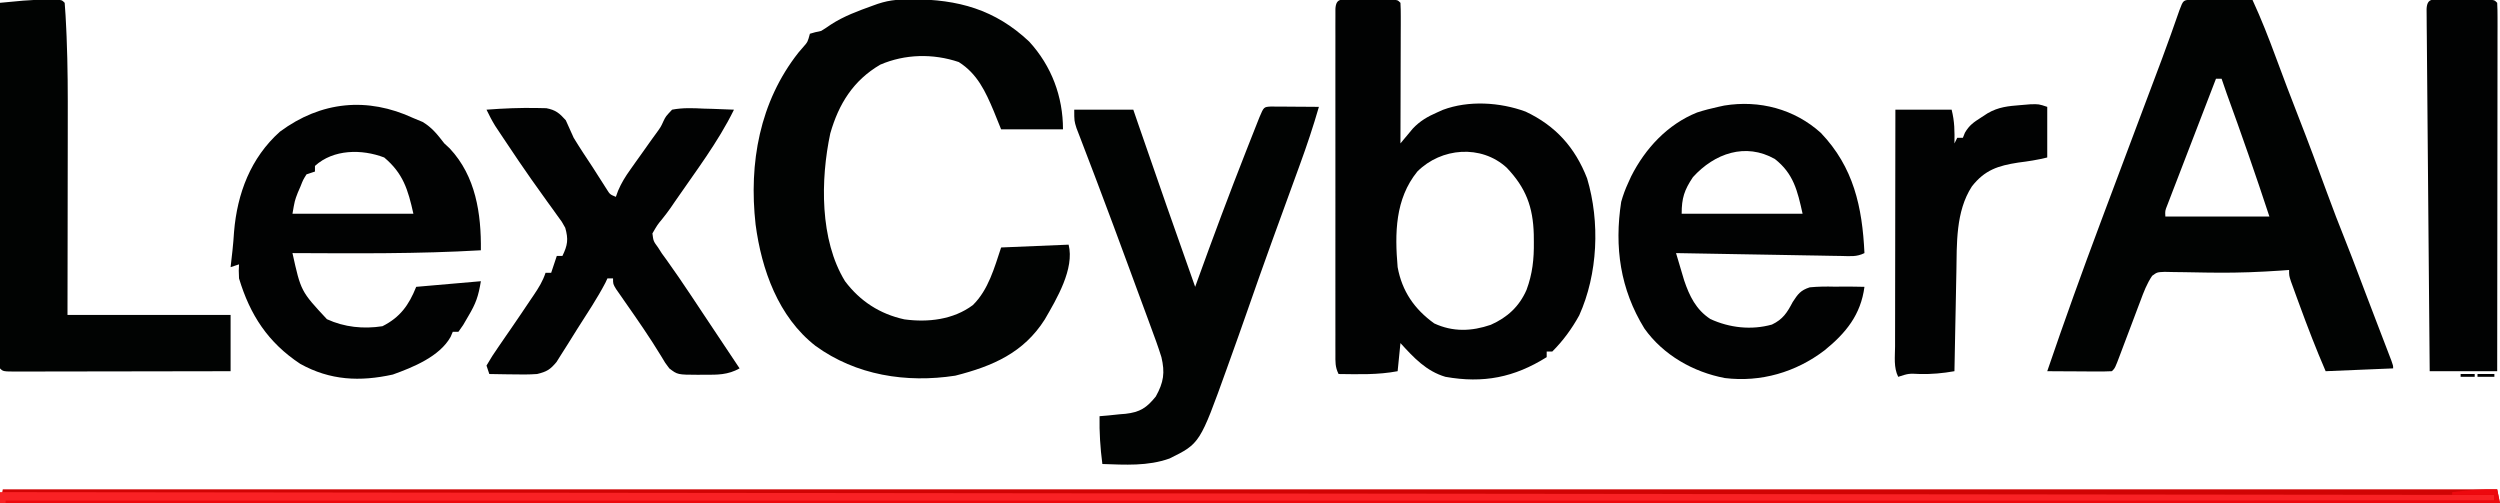 <?xml version="1.0" encoding="UTF-8"?>
<svg xmlns="http://www.w3.org/2000/svg" version="1.1" width="889" height="179">
  <path d="M0 0 C1 0.005 2 0.01 3.031 0.016 C4.111 0.019 5.19 0.022 6.302 0.026 C8.007 0.038 8.007 0.038 9.746 0.051 C11.456 0.058 11.456 0.058 13.201 0.065 C16.028 0.077 18.856 0.093 21.683 0.114 C24.778 6.815 27.443 13.627 29.996 20.551 C32.652 27.698 35.329 34.831 38.121 41.926 C41.588 50.753 44.865 59.648 48.132 68.55 C50.253 74.313 52.428 80.043 54.729 85.736 C56.351 89.779 57.89 93.853 59.433 97.926 C60.126 99.75 60.819 101.574 61.511 103.399 C62.042 104.797 62.042 104.797 62.584 106.223 C63.711 109.187 64.845 112.149 65.98 115.11 C66.349 116.073 66.718 117.037 67.098 118.03 C67.813 119.895 68.528 121.76 69.245 123.625 C69.725 124.88 69.725 124.88 70.215 126.16 C70.641 127.272 70.641 127.272 71.076 128.406 C71.683 130.114 71.683 130.114 71.683 131.114 C63.763 131.444 55.843 131.774 47.683 132.114 C44.315 124.325 41.282 116.458 38.371 108.489 C38.009 107.504 37.648 106.52 37.275 105.506 C36.939 104.58 36.604 103.654 36.258 102.699 C35.803 101.447 35.803 101.447 35.338 100.17 C34.683 98.114 34.683 98.114 34.683 96.114 C33.239 96.222 33.239 96.222 31.765 96.332 C24.211 96.844 16.711 97.148 9.136 97.074 C7.835 97.062 6.533 97.05 5.192 97.037 C2.577 97.005 -0.037 96.96 -2.651 96.901 C-3.86 96.886 -5.068 96.871 -6.313 96.856 C-7.397 96.834 -8.482 96.812 -9.6 96.789 C-12.264 96.909 -12.264 96.909 -14.012 98.19 C-15.907 100.984 -17.036 104.006 -18.199 107.153 C-18.459 107.834 -18.719 108.516 -18.987 109.218 C-19.813 111.388 -20.628 113.563 -21.442 115.739 C-22.265 117.92 -23.09 120.101 -23.918 122.281 C-24.432 123.636 -24.943 124.993 -25.451 126.351 C-27.206 131.003 -27.206 131.003 -28.317 132.114 C-30.024 132.201 -31.736 132.221 -33.446 132.211 C-34.997 132.206 -34.997 132.206 -36.58 132.201 C-37.669 132.193 -38.758 132.185 -39.879 132.176 C-41.518 132.169 -41.518 132.169 -43.19 132.162 C-45.899 132.151 -48.608 132.134 -51.317 132.114 C-45.259 114.341 -38.909 96.695 -32.317 79.114 C-31.732 77.55 -31.147 75.986 -30.563 74.422 C-29.396 71.301 -28.223 68.182 -27.049 65.062 C-25.872 61.931 -24.698 58.797 -23.524 55.664 C-21.696 50.79 -19.867 45.915 -18.034 41.043 C-17.026 38.363 -16.019 35.684 -15.012 33.004 C-14.505 31.657 -13.998 30.31 -13.491 28.963 C-12.733 26.948 -11.975 24.933 -11.219 22.918 C-10.854 21.946 -10.854 21.946 -10.482 20.955 C-8.344 15.235 -6.309 9.481 -4.299 3.716 C-2.951 0.145 -2.951 0.145 0 0 Z M8.683 28.114 C6.115 34.769 3.552 41.426 0.993 48.084 C0.121 50.351 -0.752 52.617 -1.626 54.882 C-2.88 58.133 -4.13 61.385 -5.379 64.637 C-5.773 65.655 -6.167 66.672 -6.572 67.721 C-6.933 68.662 -7.293 69.603 -7.664 70.572 C-7.984 71.403 -8.304 72.233 -8.633 73.089 C-9.423 75.073 -9.423 75.073 -9.317 77.114 C2.893 77.114 15.103 77.114 27.683 77.114 C22.865 62.455 17.795 47.913 12.512 33.416 C11.879 31.657 11.275 29.887 10.683 28.114 C10.023 28.114 9.363 28.114 8.683 28.114 Z " fill="#010302" transform="translate(779.317,-0.114)"></path>
  <path d="M0 0 C16.347 0.018 29.514 3.584 41.688 15.062 C49.63 23.749 53.688 34.592 53.688 46.25 C46.428 46.25 39.167 46.25 31.688 46.25 C30.821 44.105 29.955 41.96 29.062 39.75 C26.109 32.756 23.231 26.492 16.625 22.312 C7.499 19.23 -2.492 19.444 -11.312 23.25 C-20.89 28.877 -26.06 37.186 -29.062 47.688 C-32.552 64.08 -32.844 85.567 -23.816 100.254 C-18.446 107.382 -11.418 111.917 -2.719 113.816 C5.651 114.959 14.696 113.936 21.625 108.75 C27.167 103.344 29.306 95.394 31.688 88.25 C39.608 87.92 47.528 87.59 55.688 87.25 C57.832 95.827 51.47 106.491 47.207 113.852 C39.699 125.702 28.692 130.452 15.383 133.836 C-2.056 136.515 -19.892 133.72 -34.312 123.25 C-47.533 112.965 -53.508 96.136 -55.625 80.062 C-58.062 58.226 -54.209 36.479 -40.375 18.938 C-39.809 18.281 -39.243 17.625 -38.66 16.949 C-37.099 15.18 -37.099 15.18 -36.312 12.25 C-34.465 11.703 -34.465 11.703 -32.312 11.25 C-31.14 10.543 -29.995 9.788 -28.875 9 C-24.205 5.958 -19.193 4.159 -13.973 2.266 C-8.971 0.356 -5.675 0.016 0 0 Z " fill="#010302" transform="translate(324.312,-0.25)"></path>
  <path d="M0 0 C1.41 -0.002 1.41 -0.002 2.848 -0.004 C3.836 -0 4.825 0.004 5.844 0.008 C7.327 0.002 7.327 0.002 8.84 -0.004 C9.78 -0.003 10.719 -0.001 11.688 0 C12.556 0.001 13.424 0.002 14.318 0.003 C16.344 0.133 16.344 0.133 17.344 1.133 C17.437 2.698 17.461 4.268 17.457 5.836 C17.457 6.837 17.457 7.838 17.457 8.869 C17.452 9.958 17.447 11.046 17.441 12.168 C17.44 13.276 17.439 14.385 17.437 15.527 C17.432 19.083 17.419 22.639 17.406 26.195 C17.401 28.6 17.397 31.004 17.393 33.408 C17.382 39.316 17.365 45.225 17.344 51.133 C17.937 50.414 17.937 50.414 18.542 49.681 C19.07 49.051 19.597 48.422 20.141 47.773 C20.66 47.15 21.179 46.526 21.714 45.884 C24.215 43.197 27.025 41.576 30.344 40.133 C31.039 39.822 31.733 39.511 32.449 39.191 C41.598 35.774 52.733 36.474 61.844 39.82 C72.506 44.839 79.433 52.549 83.719 63.57 C88.357 79.105 87.55 97.543 80.91 112.289 C78.312 117.007 75.161 121.324 71.344 125.133 C70.684 125.133 70.024 125.133 69.344 125.133 C69.344 125.793 69.344 126.453 69.344 127.133 C57.79 134.365 46.848 136.528 33.344 134.133 C26.492 132.111 22.057 127.297 17.344 122.133 C17.014 125.433 16.684 128.733 16.344 132.133 C9.376 133.46 2.414 133.221 -4.656 133.133 C-5.929 130.588 -5.782 128.814 -5.783 125.964 C-5.786 124.869 -5.789 123.773 -5.792 122.645 C-5.79 121.438 -5.788 120.231 -5.786 118.988 C-5.787 117.721 -5.789 116.455 -5.791 115.15 C-5.796 111.671 -5.794 108.191 -5.791 104.712 C-5.788 101.077 -5.79 97.442 -5.792 93.807 C-5.794 87.703 -5.791 81.599 -5.787 75.495 C-5.781 68.428 -5.783 61.362 -5.788 54.296 C-5.793 48.237 -5.794 42.178 -5.791 36.12 C-5.789 32.498 -5.789 28.875 -5.793 25.253 C-5.796 21.218 -5.791 17.183 -5.786 13.148 C-5.788 11.939 -5.79 10.73 -5.792 9.485 C-5.789 8.393 -5.786 7.3 -5.783 6.175 C-5.783 5.22 -5.782 4.265 -5.782 3.281 C-5.548 -0.712 -3.497 0.005 0 0 Z M23.344 61.133 C15.423 70.917 15.308 83.118 16.344 95.133 C17.906 103.679 22.284 110.05 29.344 115.133 C35.972 118.226 42.649 117.975 49.469 115.633 C55.334 113.033 59.597 109.136 62.184 103.206 C64.301 97.496 64.855 92.255 64.781 86.195 C64.773 85.316 64.765 84.438 64.756 83.532 C64.5 73.717 61.953 66.922 55.121 59.758 C46.04 51.455 31.862 52.615 23.344 61.133 Z " fill="#010202" transform="translate(480.656,-0.133)"></path>
  <path d="M0 0 C11.637 12.193 14.727 26.292 15.496 42.734 C12.693 44.136 10.436 43.811 7.302 43.756 C5.35 43.726 5.35 43.726 3.359 43.695 C1.933 43.668 0.508 43.641 -0.918 43.613 C-2.372 43.589 -3.827 43.565 -5.281 43.542 C-9.112 43.479 -12.942 43.41 -16.773 43.339 C-20.68 43.269 -24.588 43.204 -28.496 43.139 C-36.165 43.01 -43.835 42.874 -51.504 42.734 C-50.898 44.797 -50.285 46.858 -49.668 48.918 C-49.327 50.066 -48.986 51.214 -48.635 52.396 C-46.721 58.045 -44.403 62.829 -39.316 66.172 C-32.477 69.329 -24.703 70.191 -17.398 68.145 C-13.49 66.272 -12.003 63.917 -10.02 60.141 C-8.163 57.288 -7.227 55.969 -3.958 54.908 C-0.982 54.625 1.883 54.589 4.871 54.672 C6.404 54.661 6.404 54.661 7.969 54.65 C10.481 54.639 12.985 54.668 15.496 54.734 C14.196 64.624 8.951 71.119 1.303 77.317 C-8.913 85.111 -21.369 88.728 -34.129 87.172 C-45.365 85.053 -56.066 78.981 -62.754 69.547 C-71.351 55.586 -73.488 40.61 -71.008 24.516 C-70.34 22.13 -69.547 19.98 -68.504 17.734 C-68.164 16.984 -67.823 16.234 -67.473 15.461 C-62.433 5.484 -54.506 -3.047 -44.027 -7.262 C-41.533 -8.069 -39.066 -8.711 -36.504 -9.266 C-35.797 -9.42 -35.091 -9.575 -34.363 -9.734 C-21.856 -11.773 -9.377 -8.484 0 0 Z M-45.504 15.734 C-48.55 20.303 -49.504 23.136 -49.504 28.734 C-35.314 28.734 -21.124 28.734 -6.504 28.734 C-8.312 20.598 -9.696 14.5 -16.359 9.281 C-26.783 3.372 -37.812 7.243 -45.504 15.734 Z " fill="#010202" transform="translate(647.504,47.266)"></path>
  <path d="M0 0 C1.64 0.681 1.64 0.681 3.312 1.375 C6.684 3.414 8.596 5.9 11 9 C11.634 9.588 12.268 10.176 12.922 10.781 C22.215 20.704 24.144 34.02 24 47 C1.677 48.306 -20.649 48.099 -43 48 C-40 61.577 -40 61.577 -30.742 71.508 C-24.532 74.364 -17.742 75.058 -11 74 C-4.711 70.846 -1.591 66.477 1 60 C8.59 59.34 16.18 58.68 24 58 C23.103 63.385 22.246 65.855 19.562 70.375 C18.945 71.435 18.328 72.494 17.691 73.586 C17.133 74.383 16.575 75.179 16 76 C15.34 76 14.68 76 14 76 C13.745 76.598 13.49 77.196 13.227 77.812 C9.324 84.773 -0.105 88.604 -7.312 91.188 C-18.976 93.757 -29.587 93.31 -40.25 87.375 C-51.667 79.813 -58.076 70.039 -62 57 C-62.125 54.125 -62.125 54.125 -62 52 C-63.485 52.495 -63.485 52.495 -65 53 C-64.786 51 -64.565 49.001 -64.324 47.004 C-64.087 44.808 -63.911 42.606 -63.77 40.402 C-62.629 26.781 -57.883 14.171 -47.473 4.832 C-32.829 -6.017 -16.368 -7.607 0 0 Z M-35 17 C-35 17.66 -35 18.32 -35 19 C-35.99 19.33 -36.98 19.66 -38 20 C-39.21 21.918 -39.21 21.918 -40.125 24.25 C-40.458 25.018 -40.79 25.787 -41.133 26.578 C-42.202 29.38 -42.202 29.38 -43 34 C-28.81 34 -14.62 34 0 34 C-1.913 25.393 -3.645 19.667 -10.375 14 C-18.337 10.967 -28.413 11.017 -35 17 Z " fill="#010202" transform="translate(147,42)"></path>
  <path d="M0 0 C1.186 0.008 1.186 0.008 2.396 0.016 C3.677 0.021 3.677 0.021 4.984 0.026 C6.331 0.038 6.331 0.038 7.705 0.051 C8.607 0.056 9.508 0.06 10.437 0.065 C12.672 0.077 14.907 0.094 17.142 0.114 C15.137 7.065 12.863 13.875 10.377 20.668 C10.02 21.65 9.664 22.631 9.296 23.643 C8.164 26.759 7.029 29.874 5.892 32.989 C4.406 37.069 2.922 41.149 1.439 45.231 C1.075 46.232 0.711 47.234 0.336 48.266 C-2.608 56.384 -5.472 64.528 -8.312 72.683 C-10.355 78.548 -12.442 84.396 -14.545 90.239 C-15.091 91.766 -15.091 91.766 -15.649 93.324 C-25.181 119.831 -25.181 119.831 -35.971 125.156 C-43.702 127.924 -51.772 127.384 -59.858 127.114 C-60.598 121.404 -60.962 115.872 -60.858 110.114 C-59.833 110.027 -58.808 109.941 -57.752 109.852 C-56.391 109.711 -55.031 109.569 -53.67 109.426 C-52.66 109.346 -52.66 109.346 -51.629 109.264 C-46.443 108.682 -44.107 107.126 -40.858 103.114 C-38.041 98.044 -37.553 94.636 -38.858 89.114 C-40.005 85.42 -41.34 81.804 -42.69 78.18 C-43.272 76.591 -43.272 76.591 -43.867 74.971 C-45.128 71.537 -46.399 68.106 -47.67 64.676 C-48.536 62.321 -49.402 59.967 -50.267 57.612 C-54.063 47.292 -57.89 36.985 -61.787 26.703 C-62.073 25.948 -62.359 25.192 -62.654 24.413 C-63.944 21.007 -65.241 17.603 -66.554 14.206 C-66.999 13.041 -67.443 11.876 -67.901 10.676 C-68.473 9.193 -68.473 9.193 -69.058 7.68 C-69.858 5.114 -69.858 5.114 -69.858 1.114 C-62.928 1.114 -55.998 1.114 -48.858 1.114 C-47.984 3.662 -47.984 3.662 -47.092 6.262 C-40.454 25.584 -33.681 44.856 -26.858 64.114 C-26.593 63.378 -26.327 62.642 -26.054 61.883 C-20.478 46.444 -14.746 31.076 -8.733 15.801 C-8.445 15.069 -8.158 14.337 -7.862 13.583 C-7.049 11.513 -6.232 9.444 -5.412 7.375 C-4.943 6.189 -4.474 5.003 -3.99 3.78 C-2.448 0.15 -2.448 0.15 0 0 Z " fill="#010302" transform="translate(451.858,37.886)"></path>
  <path d="M0 0 C292.71 0 585.42 0 887 0 C887.33 1.65 887.66 3.3 888 5 C594.63 5 301.26 5 -1 5 C-0.67 3.35 -0.34 1.7 0 0 Z " fill="#D00404" transform="translate(1,174)"></path>
  <path d="M0 0 C0.91 -0.003 1.82 -0.005 2.758 -0.008 C4.875 0.125 4.875 0.125 5.875 1.125 C6.12 4.198 6.3 7.25 6.431 10.329 C6.474 11.272 6.516 12.216 6.559 13.188 C6.981 23.414 7.002 33.631 6.973 43.863 C6.971 45.851 6.969 47.839 6.968 49.827 C6.965 54.98 6.955 60.134 6.944 65.288 C6.931 71.513 6.927 77.738 6.921 83.964 C6.912 93.351 6.892 102.738 6.875 112.125 C26.015 112.125 45.155 112.125 64.875 112.125 C64.875 118.725 64.875 125.325 64.875 132.125 C54.331 132.148 43.787 132.166 33.244 132.177 C28.348 132.182 23.453 132.189 18.557 132.2 C13.837 132.211 9.117 132.217 4.397 132.22 C2.592 132.222 0.787 132.225 -1.018 132.231 C-3.538 132.238 -6.057 132.239 -8.576 132.239 C-9.707 132.244 -9.707 132.244 -10.86 132.249 C-16.011 132.239 -16.011 132.239 -17.125 131.125 C-17.221 129.442 -17.247 127.755 -17.245 126.069 C-17.247 124.974 -17.248 123.879 -17.249 122.751 C-17.246 121.539 -17.242 120.327 -17.239 119.078 C-17.239 117.81 -17.239 116.542 -17.239 115.235 C-17.239 111.748 -17.233 108.26 -17.226 104.773 C-17.22 101.132 -17.22 97.491 -17.218 93.85 C-17.215 86.951 -17.207 80.052 -17.197 73.153 C-17.186 65.301 -17.18 57.449 -17.175 49.596 C-17.165 33.439 -17.147 17.282 -17.125 1.125 C-15.364 0.96 -13.602 0.796 -11.84 0.633 C-10.369 0.496 -10.369 0.496 -8.868 0.357 C-5.905 0.106 -2.973 -0.009 0 0 Z " fill="#010302" transform="translate(17.125,-0.125)"></path>
  <path d="M0 0 C6.082 -0.461 12.142 -0.722 18.242 -0.586 C19.244 -0.566 20.245 -0.546 21.277 -0.525 C24.614 0.118 25.932 1.251 28.188 3.75 C29.143 5.825 30.076 7.911 31 10 C33.176 13.583 35.501 17.066 37.812 20.562 C38.39 21.468 38.967 22.373 39.561 23.306 C40.104 24.155 40.647 25.004 41.207 25.879 C41.941 27.032 41.941 27.032 42.691 28.209 C43.889 30.135 43.889 30.135 46 31 C46.266 30.271 46.531 29.542 46.805 28.791 C47.997 26.008 49.365 23.809 51.117 21.348 C51.724 20.488 52.331 19.629 52.957 18.744 C53.59 17.859 54.223 16.974 54.875 16.062 C56.123 14.304 57.37 12.545 58.617 10.785 C59.217 9.961 59.816 9.137 60.434 8.288 C62.003 6.118 62.003 6.118 62.941 4.048 C63.742 2.395 63.742 2.395 66 0 C69.775 -0.728 73.424 -0.564 77.25 -0.375 C78.797 -0.334 78.797 -0.334 80.375 -0.293 C82.919 -0.222 85.458 -0.124 88 0 C82.357 11.533 74.273 22.094 67.016 32.652 C66.514 33.39 66.011 34.127 65.494 34.886 C64.515 36.271 63.494 37.627 62.428 38.946 C60.79 40.92 60.79 40.92 59 44 C59.341 46.739 59.341 46.739 61 49 C61.681 50.063 61.681 50.063 62.375 51.148 C62.911 51.883 63.447 52.618 64 53.375 C66.976 57.535 69.86 61.739 72.688 66 C73.099 66.619 73.51 67.237 73.933 67.875 C74.81 69.195 75.687 70.516 76.563 71.836 C79.245 75.874 81.936 79.905 84.625 83.938 C85.659 85.488 86.693 87.039 87.727 88.59 C88.385 89.578 88.385 89.578 89.057 90.586 C89.368 91.052 89.679 91.519 90 92 C85.876 94.315 82.134 94.297 77.5 94.25 C76.361 94.262 76.361 94.262 75.199 94.273 C67.944 94.248 67.944 94.248 65 92 C63.535 90.066 63.535 90.066 62.062 87.562 C58.061 80.981 53.686 74.683 49.268 68.375 C48.717 67.58 48.166 66.784 47.598 65.965 C47.098 65.249 46.598 64.534 46.082 63.797 C45 62 45 62 45 60 C44.34 60 43.68 60 43 60 C42.765 60.505 42.531 61.011 42.289 61.531 C39.328 67.201 35.732 72.537 32.306 77.935 C31.106 79.833 29.921 81.74 28.738 83.648 C28.062 84.713 27.385 85.778 26.688 86.875 C26.093 87.821 25.499 88.767 24.887 89.742 C22.627 92.447 21.419 93.167 18 94 C15.055 94.214 12.138 94.189 9.188 94.125 C8.399 94.116 7.611 94.107 6.799 94.098 C4.866 94.074 2.933 94.038 1 94 C0.67 93.01 0.34 92.02 0 91 C1.353 88.628 2.743 86.472 4.312 84.25 C5.235 82.906 6.156 81.563 7.078 80.219 C7.798 79.18 7.798 79.18 8.533 78.121 C10.909 74.686 13.237 71.219 15.562 67.75 C15.992 67.119 16.421 66.487 16.863 65.837 C18.612 63.236 20.003 60.99 21 58 C21.66 58 22.32 58 23 58 C23.66 56.02 24.32 54.04 25 52 C25.66 52 26.32 52 27 52 C28.867 48.156 29.156 46.099 28 42 C26.815 39.834 26.815 39.834 25.262 37.77 C24.694 36.975 24.127 36.18 23.542 35.361 C22.93 34.52 22.318 33.679 21.688 32.812 C20.414 31.029 19.142 29.243 17.871 27.457 C17.226 26.553 16.582 25.649 15.917 24.717 C12.959 20.524 10.095 16.271 7.25 12 C6.749 11.253 6.249 10.507 5.733 9.738 C5.269 9.04 4.806 8.343 4.328 7.625 C3.925 7.019 3.522 6.413 3.106 5.789 C1.944 3.91 0.958 1.989 0 0 Z " fill="#010202" transform="translate(173,39)"></path>
  <path d="M0 0 C1.03 -0.001 2.06 -0.003 3.121 -0.004 C4.747 0.002 4.747 0.002 6.406 0.008 C7.49 0.004 8.574 0 9.691 -0.004 C10.721 -0.003 11.751 -0.001 12.812 0 C14.24 0.002 14.24 0.002 15.697 0.003 C17.906 0.133 17.906 0.133 18.906 1.133 C19.002 2.828 19.028 4.528 19.027 6.226 C19.028 7.33 19.029 8.434 19.031 9.571 C19.027 10.792 19.023 12.013 19.02 13.272 C19.02 14.55 19.02 15.827 19.02 17.144 C19.021 20.658 19.015 24.173 19.008 27.687 C19.001 31.356 19.001 35.025 19 38.694 C18.997 45.646 18.988 52.598 18.978 59.55 C18.967 67.463 18.962 75.376 18.957 83.288 C18.946 99.57 18.928 115.851 18.906 132.133 C10.986 132.133 3.066 132.133 -5.094 132.133 C-5.247 115.07 -5.396 98.007 -5.537 80.944 C-5.602 73.022 -5.67 65.1 -5.742 57.177 C-5.805 50.275 -5.864 43.373 -5.919 36.47 C-5.948 32.813 -5.979 29.156 -6.014 25.499 C-6.053 21.423 -6.085 17.348 -6.115 13.272 C-6.128 12.05 -6.141 10.829 -6.155 9.571 C-6.162 8.467 -6.169 7.363 -6.176 6.226 C-6.184 5.261 -6.193 4.296 -6.201 3.302 C-5.995 -0.867 -3.609 0.004 0 0 Z " fill="#010202" transform="translate(869.094,-0.133)"></path>
  <path d="M0 0 C0 5.94 0 11.88 0 18 C-3.484 18.871 -6.759 19.366 -10.312 19.812 C-17.457 20.917 -22.238 22.434 -26.812 28.312 C-32.592 37.238 -32.138 48.672 -32.316 58.941 C-32.337 59.95 -32.358 60.958 -32.379 61.997 C-32.444 65.185 -32.503 68.374 -32.562 71.562 C-32.606 73.738 -32.649 75.913 -32.693 78.088 C-32.8 83.392 -32.902 88.696 -33 94 C-37.171 94.738 -41.011 95.085 -45.25 95 C-49.28 94.798 -49.28 94.798 -53 96 C-54.67 92.66 -54.129 88.907 -54.114 85.236 C-54.114 84.328 -54.114 83.421 -54.114 82.486 C-54.113 79.478 -54.105 76.469 -54.098 73.461 C-54.096 71.379 -54.094 69.296 -54.093 67.214 C-54.09 61.727 -54.08 56.239 -54.069 50.751 C-54.058 45.155 -54.054 39.558 -54.049 33.961 C-54.038 22.974 -54.02 11.987 -54 1 C-47.4 1 -40.8 1 -34 1 C-32.926 5.296 -32.927 8.602 -33 13 C-32.67 12.34 -32.34 11.68 -32 11 C-31.34 11 -30.68 11 -30 11 C-29.762 10.406 -29.523 9.811 -29.277 9.199 C-27.729 6.533 -26.149 5.465 -23.562 3.812 C-22.78 3.303 -21.998 2.794 -21.191 2.27 C-17.346 0.042 -13.869 -0.281 -9.5 -0.625 C-8.355 -0.72 -7.211 -0.816 -6.031 -0.914 C-3 -1 -3 -1 0 0 Z " fill="#010202" transform="translate(728,38)"></path>
  <path d="M0 0 C439.065 0.495 439.065 0.495 887 1 C887 1.66 887 2.32 887 3 C594.29 3.33 301.58 3.66 0 4 C0 2.68 0 1.36 0 0 Z " fill="#F92124" transform="translate(0,175)"></path>
  <path d="M0 0 C0.33 1.65 0.66 3.3 1 5 C-291.71 5 -584.42 5 -886 5 C-886 4.67 -886 4.34 -886 4 C-593.95 4 -301.9 4 -1 4 C-1 3.34 -1 2.68 -1 2 C-5.95 2 -10.9 2 -16 2 C-16 1.67 -16 1.34 -16 1 C-10.629 0.318 -5.415 -0.115 0 0 Z " fill="#ED090E" transform="translate(888,174)"></path>
  <path d="M0 0 C1.98 0 3.96 0 6 0 C6 0.33 6 0.66 6 1 C4.02 1 2.04 1 0 1 C0 0.67 0 0.34 0 0 Z " fill="#000000" transform="translate(881,133)"></path>
  <path d="M0 0 C1.65 0 3.3 0 5 0 C5 0.33 5 0.66 5 1 C3.35 1 1.7 1 0 1 C0 0.67 0 0.34 0 0 Z " fill="#000000" transform="translate(875,133)"></path>
  <path d="M0 0 C4 1 4 1 4 1 Z " fill="#000000" transform="translate(402,166)"></path>
  <path d="M0 0 C3 1 3 1 3 1 Z " fill="#000000" transform="translate(70,133)"></path>
  <path d="M0 0 C3 1 3 1 3 1 Z " fill="#000000" transform="translate(163,99)"></path>
  <path d="M0 0 C3 1 3 1 3 1 Z " fill="#000000" transform="translate(802,75)"></path>
  <path d="M0 0 C3 1 3 1 3 1 Z " fill="#000000" transform="translate(771,75)"></path>
  <path d="" fill="#000000" transform="translate(0,0)"></path>
  <path d="M0 0 C3 1 3 1 3 1 Z " fill="#000000" transform="translate(397,37)"></path>
  <path d="M0 0 C3 1 3 1 3 1 Z " fill="#000000" transform="translate(310,0)"></path>
  <path d="M0 0 C2 1 2 1 2 1 Z " fill="#000000" transform="translate(61,133)"></path>
  <path d="" fill="#000000" transform="translate(0,0)"></path>
  <path d="" fill="#000000" transform="translate(0,0)"></path>
  <path d="" fill="#000000" transform="translate(0,0)"></path>
  <path d="" fill="#000000" transform="translate(0,0)"></path>
  <path d="" fill="#000000" transform="translate(0,0)"></path>
  <path d="M0 0 C2 1 2 1 2 1 Z " fill="#000000" transform="translate(526,114)"></path>
  <path d="" fill="#000000" transform="translate(0,0)"></path>
  <path d="" fill="#000000" transform="translate(0,0)"></path>
  <path d="" fill="#000000" transform="translate(0,0)"></path>
  <path d="" fill="#000000" transform="translate(0,0)"></path>
  <path d="" fill="#000000" transform="translate(0,0)"></path>
  <path d="" fill="#000000" transform="translate(0,0)"></path>
  <path d="" fill="#000000" transform="translate(0,0)"></path>
  <path d="" fill="#000000" transform="translate(0,0)"></path>
  <path d="" fill="#000000" transform="translate(0,0)"></path>
  <path d="" fill="#000000" transform="translate(0,0)"></path>
  <path d="" fill="#000000" transform="translate(0,0)"></path>
  <path d="" fill="#000000" transform="translate(0,0)"></path>
  <path d="" fill="#000000" transform="translate(0,0)"></path>
  <path d="" fill="#000000" transform="translate(0,0)"></path>
  <path d="M0 0 C2 1 2 1 2 1 Z " fill="#000000" transform="translate(691,37)"></path>
  <path d="M0 0 C2 1 2 1 2 1 Z " fill="#000000" transform="translate(688,37)"></path>
  <path d="M0 0 C2 1 2 1 2 1 Z " fill="#000000" transform="translate(675,37)"></path>
  <path d="M0 0 C2 1 2 1 2 1 Z " fill="#000000" transform="translate(607,37)"></path>
  <path d="M0 0 C2 1 2 1 2 1 Z " fill="#000000" transform="translate(394,37)"></path>
  <path d="M0 0 C2 1 2 1 2 1 Z " fill="#000000" transform="translate(714,36)"></path>
  <path d="" fill="#000000" transform="translate(0,0)"></path>
  <path d="M0 0 C2 1 2 1 2 1 Z " fill="#000000" transform="translate(342,0)"></path>
  <path d="" fill="#000000" transform="translate(0,0)"></path>
  <path d="" fill="#000000" transform="translate(0,0)"></path>
  <path d="" fill="#000000" transform="translate(0,0)"></path>
  <path d="" fill="#000000" transform="translate(0,0)"></path>
  <path d="" fill="#000000" transform="translate(0,0)"></path>
  <path d="" fill="#000000" transform="translate(0,0)"></path>
  <path d="" fill="#000000" transform="translate(0,0)"></path>
  <path d="" fill="#000000" transform="translate(0,0)"></path>
  <path d="" fill="#000000" transform="translate(0,0)"></path>
  <path d="" fill="#000000" transform="translate(0,0)"></path>
  <path d="" fill="#000000" transform="translate(0,0)"></path>
  <path d="" fill="#000000" transform="translate(0,0)"></path>
  <path d="" fill="#000000" transform="translate(0,0)"></path>
  <path d="" fill="#000000" transform="translate(0,0)"></path>
  <path d="" fill="#000000" transform="translate(0,0)"></path>
  <path d="" fill="#000000" transform="translate(0,0)"></path>
  <path d="" fill="#000000" transform="translate(0,0)"></path>
  <path d="" fill="#000000" transform="translate(0,0)"></path>
  <path d="" fill="#000000" transform="translate(0,0)"></path>
  <path d="" fill="#000000" transform="translate(0,0)"></path>
  <path d="" fill="#000000" transform="translate(0,0)"></path>
  <path d="" fill="#000000" transform="translate(0,0)"></path>
  <path d="" fill="#000000" transform="translate(0,0)"></path>
  <path d="" fill="#000000" transform="translate(0,0)"></path>
  <path d="" fill="#000000" transform="translate(0,0)"></path>
  <path d="" fill="#000000" transform="translate(0,0)"></path>
  <path d="" fill="#000000" transform="translate(0,0)"></path>
  <path d="" fill="#000000" transform="translate(0,0)"></path>
  <path d="" fill="#000000" transform="translate(0,0)"></path>
  <path d="" fill="#000000" transform="translate(0,0)"></path>
  <path d="" fill="#000000" transform="translate(0,0)"></path>
  <path d="" fill="#000000" transform="translate(0,0)"></path>
  <path d="" fill="#000000" transform="translate(0,0)"></path>
  <path d="" fill="#000000" transform="translate(0,0)"></path>
  <path d="" fill="#000000" transform="translate(0,0)"></path>
  <path d="" fill="#000000" transform="translate(0,0)"></path>
  <path d="" fill="#000000" transform="translate(0,0)"></path>
  <path d="" fill="#000000" transform="translate(0,0)"></path>
  <path d="" fill="#000000" transform="translate(0,0)"></path>
  <path d="" fill="#000000" transform="translate(0,0)"></path>
  <path d="" fill="#000000" transform="translate(0,0)"></path>
  <path d="" fill="#000000" transform="translate(0,0)"></path>
  <path d="" fill="#000000" transform="translate(0,0)"></path>
  <path d="" fill="#000000" transform="translate(0,0)"></path>
  <path d="" fill="#000000" transform="translate(0,0)"></path>
  <path d="" fill="#000000" transform="translate(0,0)"></path>
  <path d="" fill="#000000" transform="translate(0,0)"></path>
  <path d="" fill="#000000" transform="translate(0,0)"></path>
  <path d="" fill="#000000" transform="translate(0,0)"></path>
  <path d="" fill="#000000" transform="translate(0,0)"></path>
  <path d="" fill="#000000" transform="translate(0,0)"></path>
  <path d="" fill="#000000" transform="translate(0,0)"></path>
  <path d="" fill="#000000" transform="translate(0,0)"></path>
  <path d="" fill="#000000" transform="translate(0,0)"></path>
  <path d="" fill="#000000" transform="translate(0,0)"></path>
  <path d="" fill="#000000" transform="translate(0,0)"></path>
  <path d="" fill="#000000" transform="translate(0,0)"></path>
  <path d="" fill="#000000" transform="translate(0,0)"></path>
  <path d="" fill="#000000" transform="translate(0,0)"></path>
  <path d="" fill="#000000" transform="translate(0,0)"></path>
  <path d="" fill="#000000" transform="translate(0,0)"></path>
  <path d="" fill="#000000" transform="translate(0,0)"></path>
  <path d="" fill="#000000" transform="translate(0,0)"></path>
  <path d="" fill="#000000" transform="translate(0,0)"></path>
  <path d="" fill="#000000" transform="translate(0,0)"></path>
  <path d="" fill="#000000" transform="translate(0,0)"></path>
  <path d="" fill="#000000" transform="translate(0,0)"></path>
  <path d="" fill="#000000" transform="translate(0,0)"></path>
  <path d="" fill="#000000" transform="translate(0,0)"></path>
  <path d="" fill="#000000" transform="translate(0,0)"></path>
  <path d="" fill="#000000" transform="translate(0,0)"></path>
  <path d="" fill="#000000" transform="translate(0,0)"></path>
  <path d="" fill="#000000" transform="translate(0,0)"></path>
  <path d="" fill="#000000" transform="translate(0,0)"></path>
  <path d="" fill="#000000" transform="translate(0,0)"></path>
  <path d="" fill="#000000" transform="translate(0,0)"></path>
  <path d="" fill="#000000" transform="translate(0,0)"></path>
  <path d="" fill="#000000" transform="translate(0,0)"></path>
  <path d="" fill="#000000" transform="translate(0,0)"></path>
  <path d="" fill="#000000" transform="translate(0,0)"></path>
  <path d="" fill="#000000" transform="translate(0,0)"></path>
  <path d="" fill="#000000" transform="translate(0,0)"></path>
  <path d="" fill="#000000" transform="translate(0,0)"></path>
  <path d="" fill="#000000" transform="translate(0,0)"></path>
  <path d="" fill="#000000" transform="translate(0,0)"></path>
  <path d="" fill="#000000" transform="translate(0,0)"></path>
  <path d="" fill="#000000" transform="translate(0,0)"></path>
  <path d="" fill="#000000" transform="translate(0,0)"></path>
  <path d="" fill="#000000" transform="translate(0,0)"></path>
  <path d="" fill="#000000" transform="translate(0,0)"></path>
  <path d="" fill="#000000" transform="translate(0,0)"></path>
  <path d="" fill="#000000" transform="translate(0,0)"></path>
  <path d="" fill="#000000" transform="translate(0,0)"></path>
  <path d="" fill="#000000" transform="translate(0,0)"></path>
  <path d="" fill="#000000" transform="translate(0,0)"></path>
  <path d="" fill="#000000" transform="translate(0,0)"></path>
  <path d="" fill="#000000" transform="translate(0,0)"></path>
  <path d="" fill="#000000" transform="translate(0,0)"></path>
  <path d="" fill="#000000" transform="translate(0,0)"></path>
  <path d="" fill="#000000" transform="translate(0,0)"></path>
  <path d="" fill="#000000" transform="translate(0,0)"></path>
  <path d="" fill="#000000" transform="translate(0,0)"></path>
  <path d="" fill="#000000" transform="translate(0,0)"></path>
  <path d="" fill="#000000" transform="translate(0,0)"></path>
  <path d="" fill="#000000" transform="translate(0,0)"></path>
  <path d="" fill="#000000" transform="translate(0,0)"></path>
  <path d="" fill="#000000" transform="translate(0,0)"></path>
  <path d="" fill="#000000" transform="translate(0,0)"></path>
  <path d="" fill="#000000" transform="translate(0,0)"></path>
  <path d="" fill="#000000" transform="translate(0,0)"></path>
  <path d="" fill="#000000" transform="translate(0,0)"></path>
  <path d="" fill="#000000" transform="translate(0,0)"></path>
  <path d="" fill="#000000" transform="translate(0,0)"></path>
  <path d="" fill="#000000" transform="translate(0,0)"></path>
  <path d="" fill="#000000" transform="translate(0,0)"></path>
  <path d="" fill="#000000" transform="translate(0,0)"></path>
  <path d="" fill="#000000" transform="translate(0,0)"></path>
  <path d="" fill="#000000" transform="translate(0,0)"></path>
  <path d="" fill="#000000" transform="translate(0,0)"></path>
  <path d="" fill="#000000" transform="translate(0,0)"></path>
  <path d="" fill="#000000" transform="translate(0,0)"></path>
</svg>
